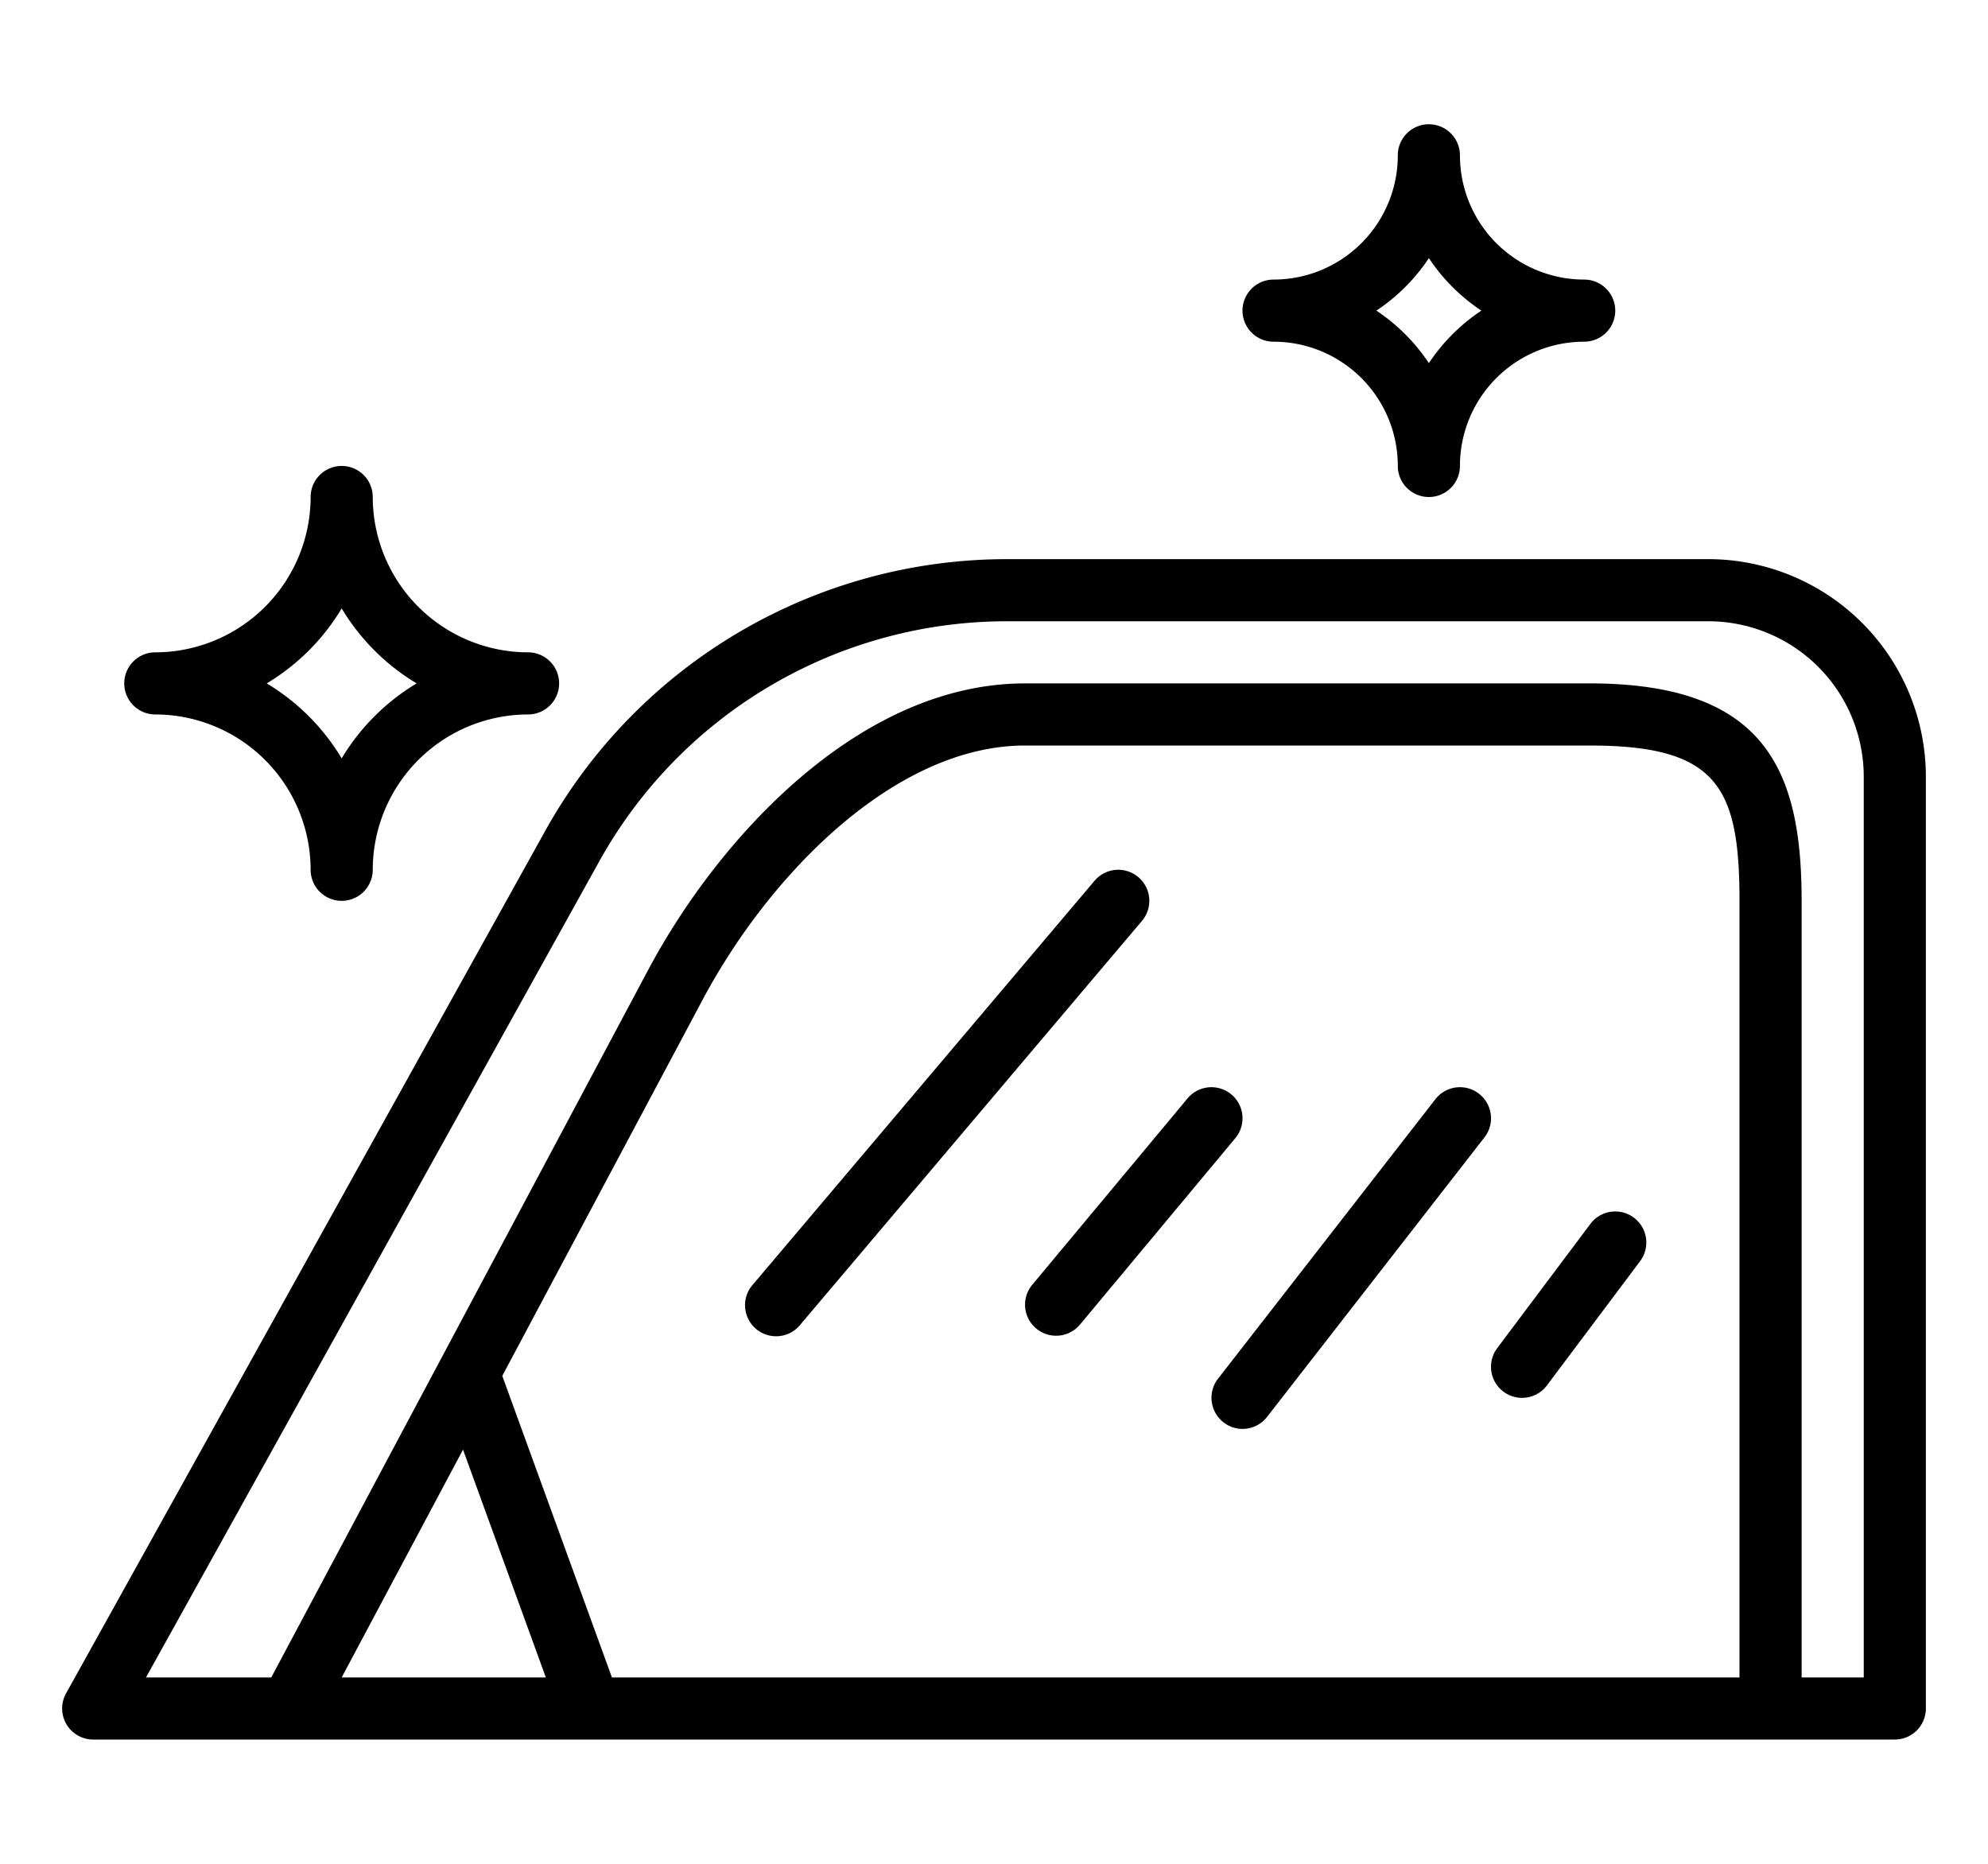 <svg xmlns="http://www.w3.org/2000/svg" viewBox="0 0 64 60" x="0px" y="0px"><g><path d="M55,18H32.415a17.01,17.01,0,0,0-14.861,8.744L2.126,54.515A1,1,0,0,0,3,56H61a1,1,0,0,0,1-1V25A7.008,7.008,0,0,0,55,18ZM11,54l3.906-7.333L17.572,54Zm8.7,0-3.53-9.708,6.458-12.124C24.8,28.1,28.842,24,33,24H51.172C55.271,24,56,25.311,56,29V54ZM60,54H58V29c0-4.2-1.161-7-6.828-7H33c-5.329,0-9.868,4.971-12.136,9.229L8.733,54H4.7L19.3,27.715A15.009,15.009,0,0,1,32.415,20H55a5.006,5.006,0,0,1,5,5Z"/><path d="M36.646,28.236a1,1,0,0,0-1.409.118l-11,13a1,1,0,1,0,1.526,1.292l11-13A1,1,0,0,0,36.646,28.236Z"/><path d="M39.64,35.231a1,1,0,0,0-1.408.128l-5,6a1,1,0,0,0,1.536,1.282l5-6A1,1,0,0,0,39.64,35.231Z"/><path d="M46.21,35.386l-7,9a1,1,0,0,0,.176,1.4A.99.99,0,0,0,40,46a1,1,0,0,0,.79-.386l7-9a1,1,0,0,0-1.58-1.228Z"/><path d="M51.2,39.4l-3,4a1,1,0,1,0,1.6,1.2l3-4a1,1,0,1,0-1.6-1.2Z"/><path d="M45,15a1,1,0,0,0,2,0,4,4,0,0,1,4-4,1,1,0,0,0,0-2,4,4,0,0,1-4-4,1,1,0,0,0-2,0,4,4,0,0,1-4,4,1,1,0,0,0,0,2A4,4,0,0,1,45,15Zm1-6.69A6.044,6.044,0,0,0,47.69,10,6.044,6.044,0,0,0,46,11.69,6.044,6.044,0,0,0,44.31,10,6.044,6.044,0,0,0,46,8.31Z"/><path d="M10,28a1,1,0,0,0,2,0,5.006,5.006,0,0,1,5-5,1,1,0,0,0,0-2,5.006,5.006,0,0,1-5-5,1,1,0,0,0-2,0,5.006,5.006,0,0,1-5,5,1,1,0,0,0,0,2A5.006,5.006,0,0,1,10,28Zm1-8.413A7.036,7.036,0,0,0,13.413,22,7.036,7.036,0,0,0,11,24.413,7.036,7.036,0,0,0,8.587,22,7.036,7.036,0,0,0,11,19.587Z"/></g></svg>